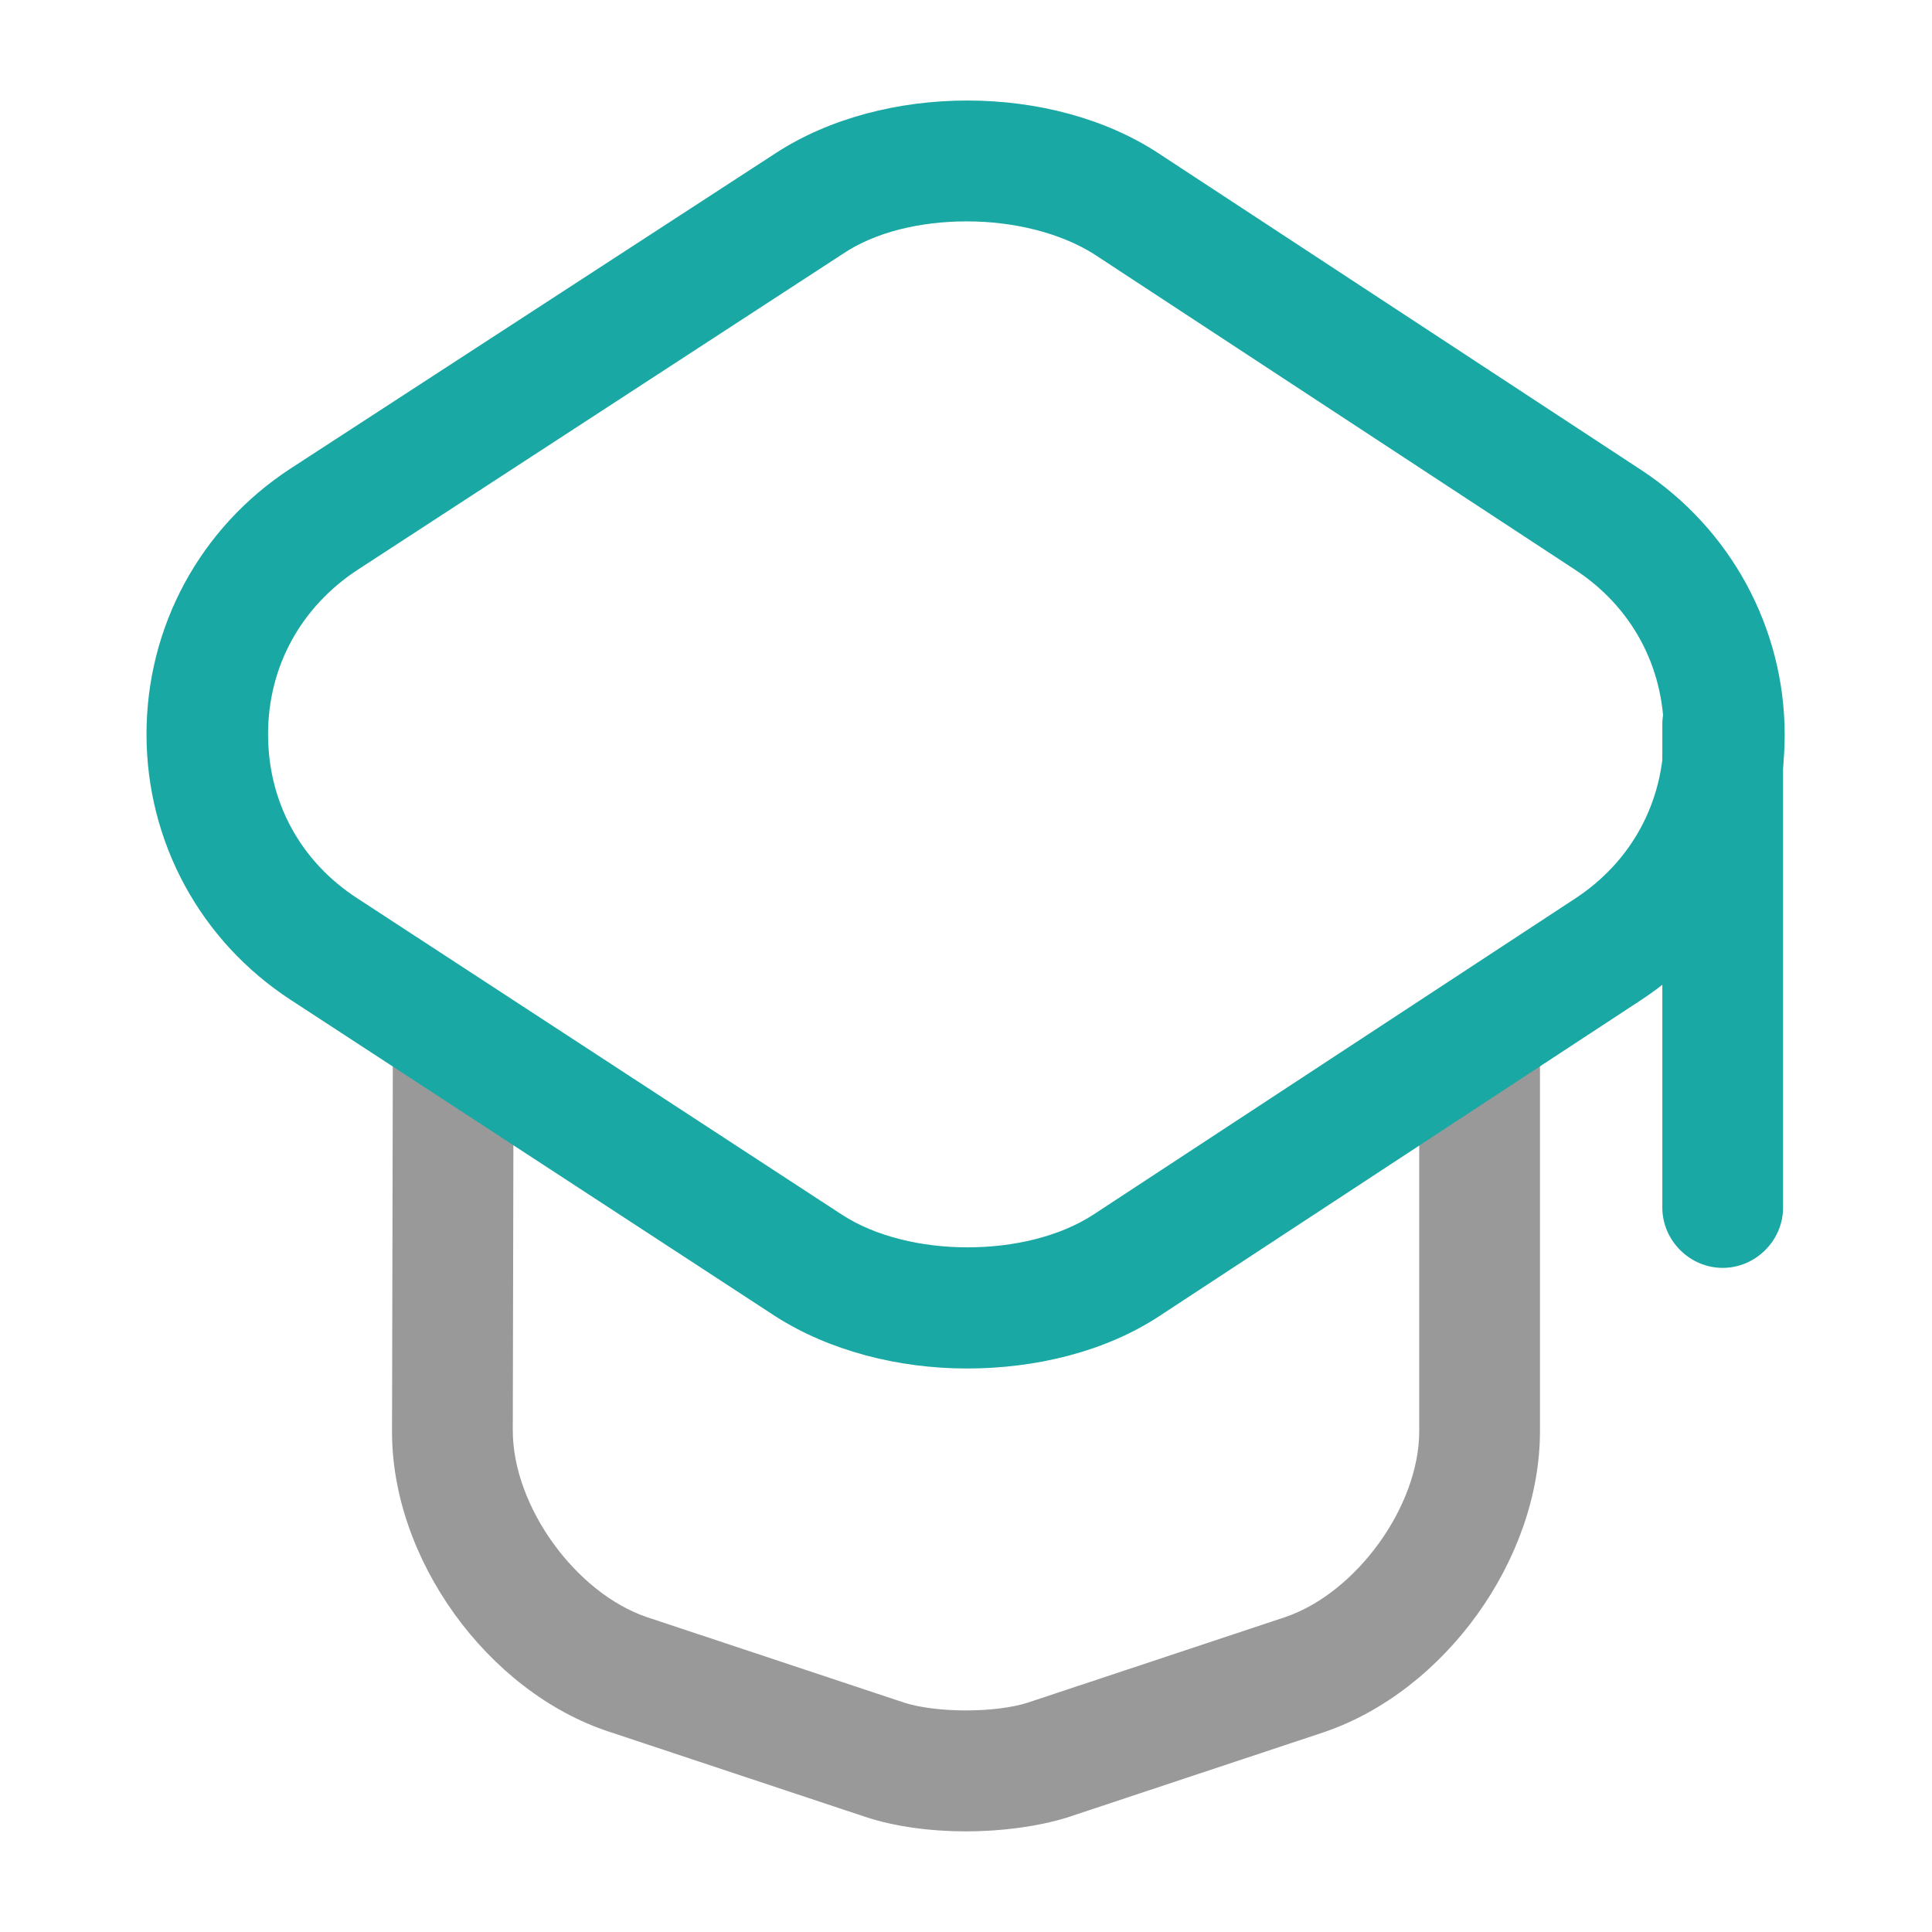 <?xml version="1.0" encoding="UTF-8"?> <svg xmlns="http://www.w3.org/2000/svg" width="48" height="48" viewBox="0 0 48 48" fill="none"> <path d="M24 45.5C23.12 45.5 22.22 45.38 21.5 45.14L15.12 43.02C12.1 42.02 9.72 38.72 9.74 35.54L9.76 26.16C9.76 25.34 10.44 24.66 11.26 24.66C12.08 24.66 12.76 25.34 12.76 26.16L12.74 35.54C12.74 37.42 14.3 39.58 16.08 40.18L22.46 42.3C23.26 42.56 24.74 42.56 25.54 42.3L31.92 40.18C33.7 39.58 35.26 37.42 35.26 35.56V26.28C35.26 25.46 35.94 24.78 36.76 24.78C37.58 24.78 38.26 25.46 38.26 26.28V35.56C38.26 38.74 35.9 42.02 32.88 43.04L26.5 45.16C25.78 45.38 24.88 45.5 24 45.5Z" fill="#999999"></path> <path d="M24.02 34C22.32 34 20.6 33.56 19.26 32.7L7.22 24.84C4.98 23.38 3.64 20.92 3.64 18.24C3.64 15.56 4.98 13.1 7.22 11.64L19.28 3.8C21.96 2.06 26.14 2.06 28.8 3.82L40.78 11.68C43 13.14 44.34 15.6 44.34 18.26C44.34 20.92 43 23.38 40.78 24.84L28.8 32.7C27.46 33.58 25.74 34 24.02 34ZM24.02 5.5C22.88 5.5 21.74 5.76 20.92 6.32L8.88 14.16C7.48 15.08 6.66 16.56 6.66 18.24C6.66 19.92 7.46 21.4 8.88 22.32L20.92 30.18C22.58 31.26 25.5 31.26 27.16 30.18L39.14 22.32C40.54 21.4 41.34 19.92 41.34 18.24C41.34 16.56 40.54 15.08 39.14 14.16L27.16 6.3C26.32 5.78 25.18 5.5 24.02 5.5Z" fill="#1AA8A4"></path> <path d="M42.8 31.5C41.98 31.5 41.3 30.82 41.3 30V18C41.3 17.18 41.98 16.5 42.8 16.5C43.62 16.5 44.3 17.18 44.3 18V30C44.3 30.82 43.62 31.5 42.8 31.5Z" fill="#1AA8A4"></path> </svg> 